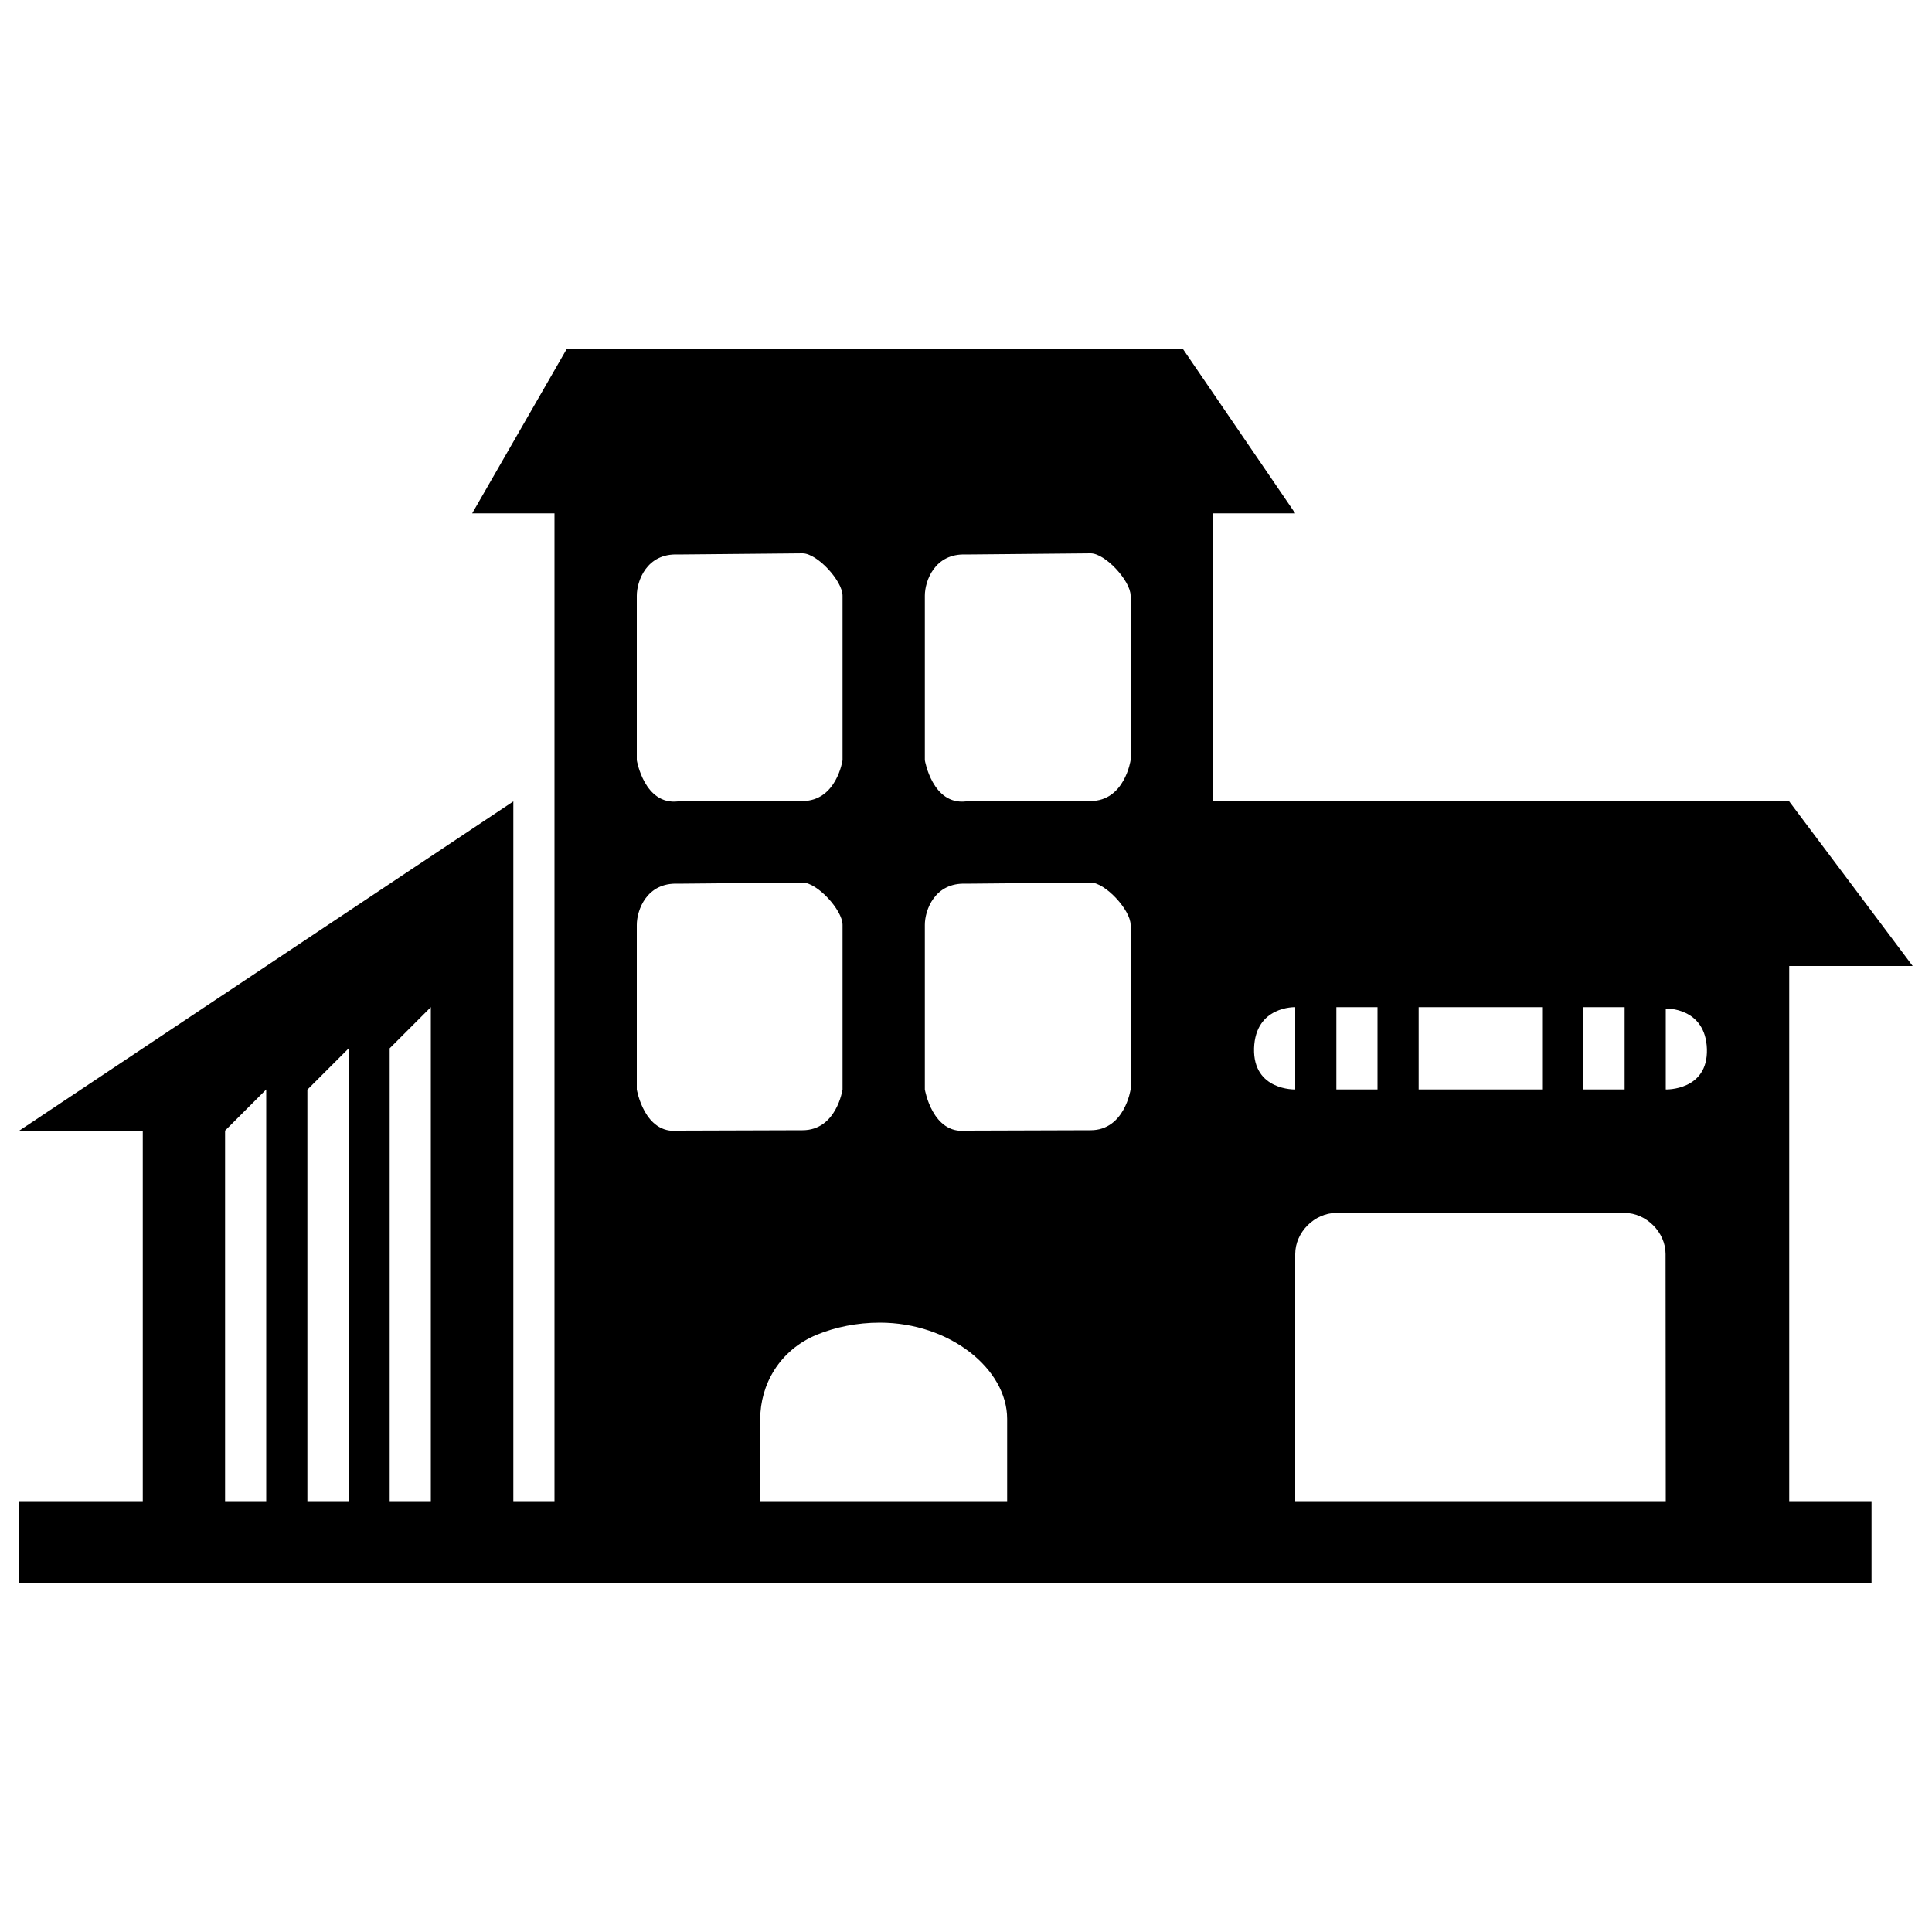 <?xml version="1.0" encoding="utf-8"?>
<!-- Svg Vector Icons : http://www.onlinewebfonts.com/icon -->
<!DOCTYPE svg PUBLIC "-//W3C//DTD SVG 1.1//EN" "http://www.w3.org/Graphics/SVG/1.1/DTD/svg11.dtd">
<svg version="1.1" xmlns="http://www.w3.org/2000/svg" xmlns:xlink="http://www.w3.org/1999/xlink" x="0px" y="0px" viewBox="0 0 1000 1000" enable-background="new 0 0 1000 1000" xml:space="preserve">
<g><path d="M926.1,500H990l-63.9-85.2H627.8V265.7h42.6l-58.2-85.2H293.4l-49,85.2H287V777h-21.3V414.8L10,585.2h63.9V777H10v42.6h958.7V777h-42.6V500z M137.8,777h-21.3V585.2l21.3-21.3V777z M180.4,777h-21.3v-213l21.3-21.3V777z M223,777h-21.3V542.6l21.3-21.3V777z M329.6,308.3c0-7.6,5.1-22,21.3-21.3l64.5-0.6c7.6,0,20.7,14.3,20.7,21.9v85.2c0,0-3.1,21.1-20.7,21.1l-64.5,0.2c-17.4,2-21.3-21.3-21.3-21.3V308.3z M329.6,563.9v-85.2c0-7.6,5.1-22,21.3-21.3l64.5-0.6c7.6,0,20.7,14.3,20.7,21.9v85.2c0,0-3.1,21.1-20.7,21.1l-64.5,0.2C333.5,587.2,329.6,563.9,329.6,563.9z M521.3,777H393.5v-42.6c0-17.4,9.7-35.5,29.4-43.6c9.6-3.9,20.7-6.2,32.5-6.2c36.2,0,65.9,24,65.9,49.8V777z M585.2,563.9c0,0-3.1,21.1-20.7,21.1l-64.5,0.2c-17.4,2-21.3-21.3-21.3-21.3v-85.2c0-7.6,5.1-22,21.3-21.3l64.5-0.6c7.6,0,20.7,14.3,20.7,21.9V563.9z M585.2,393.5c0,0-3.1,21.1-20.7,21.1l-64.5,0.2c-17.4,2-21.3-21.3-21.3-21.3v-85.2c0-7.6,5.1-22,21.3-21.3l64.5-0.6c7.6,0,20.7,14.3,20.7,21.9V393.5z M819.6,521.3h21.3v42.6h-21.3V521.3z M734.3,521.3h63.9v42.6h-63.9V521.3z M691.7,521.3H713v42.6h-21.3V521.3z M649.1,542.6c0.7-22,21.3-21.3,21.3-21.3v42.6C670.4,563.9,648.5,564.6,649.1,542.6z M862.2,777H670.4V649.1c0-11.3,10-21.3,21.3-21.3h149.1c11.3,0,21.3,10,21.3,21.3L862.2,777L862.2,777z M862.2,563.9V522c0,0,20.6-0.7,21.3,21C884.1,564.6,862.2,563.9,862.2,563.9z"/></g>
</svg>